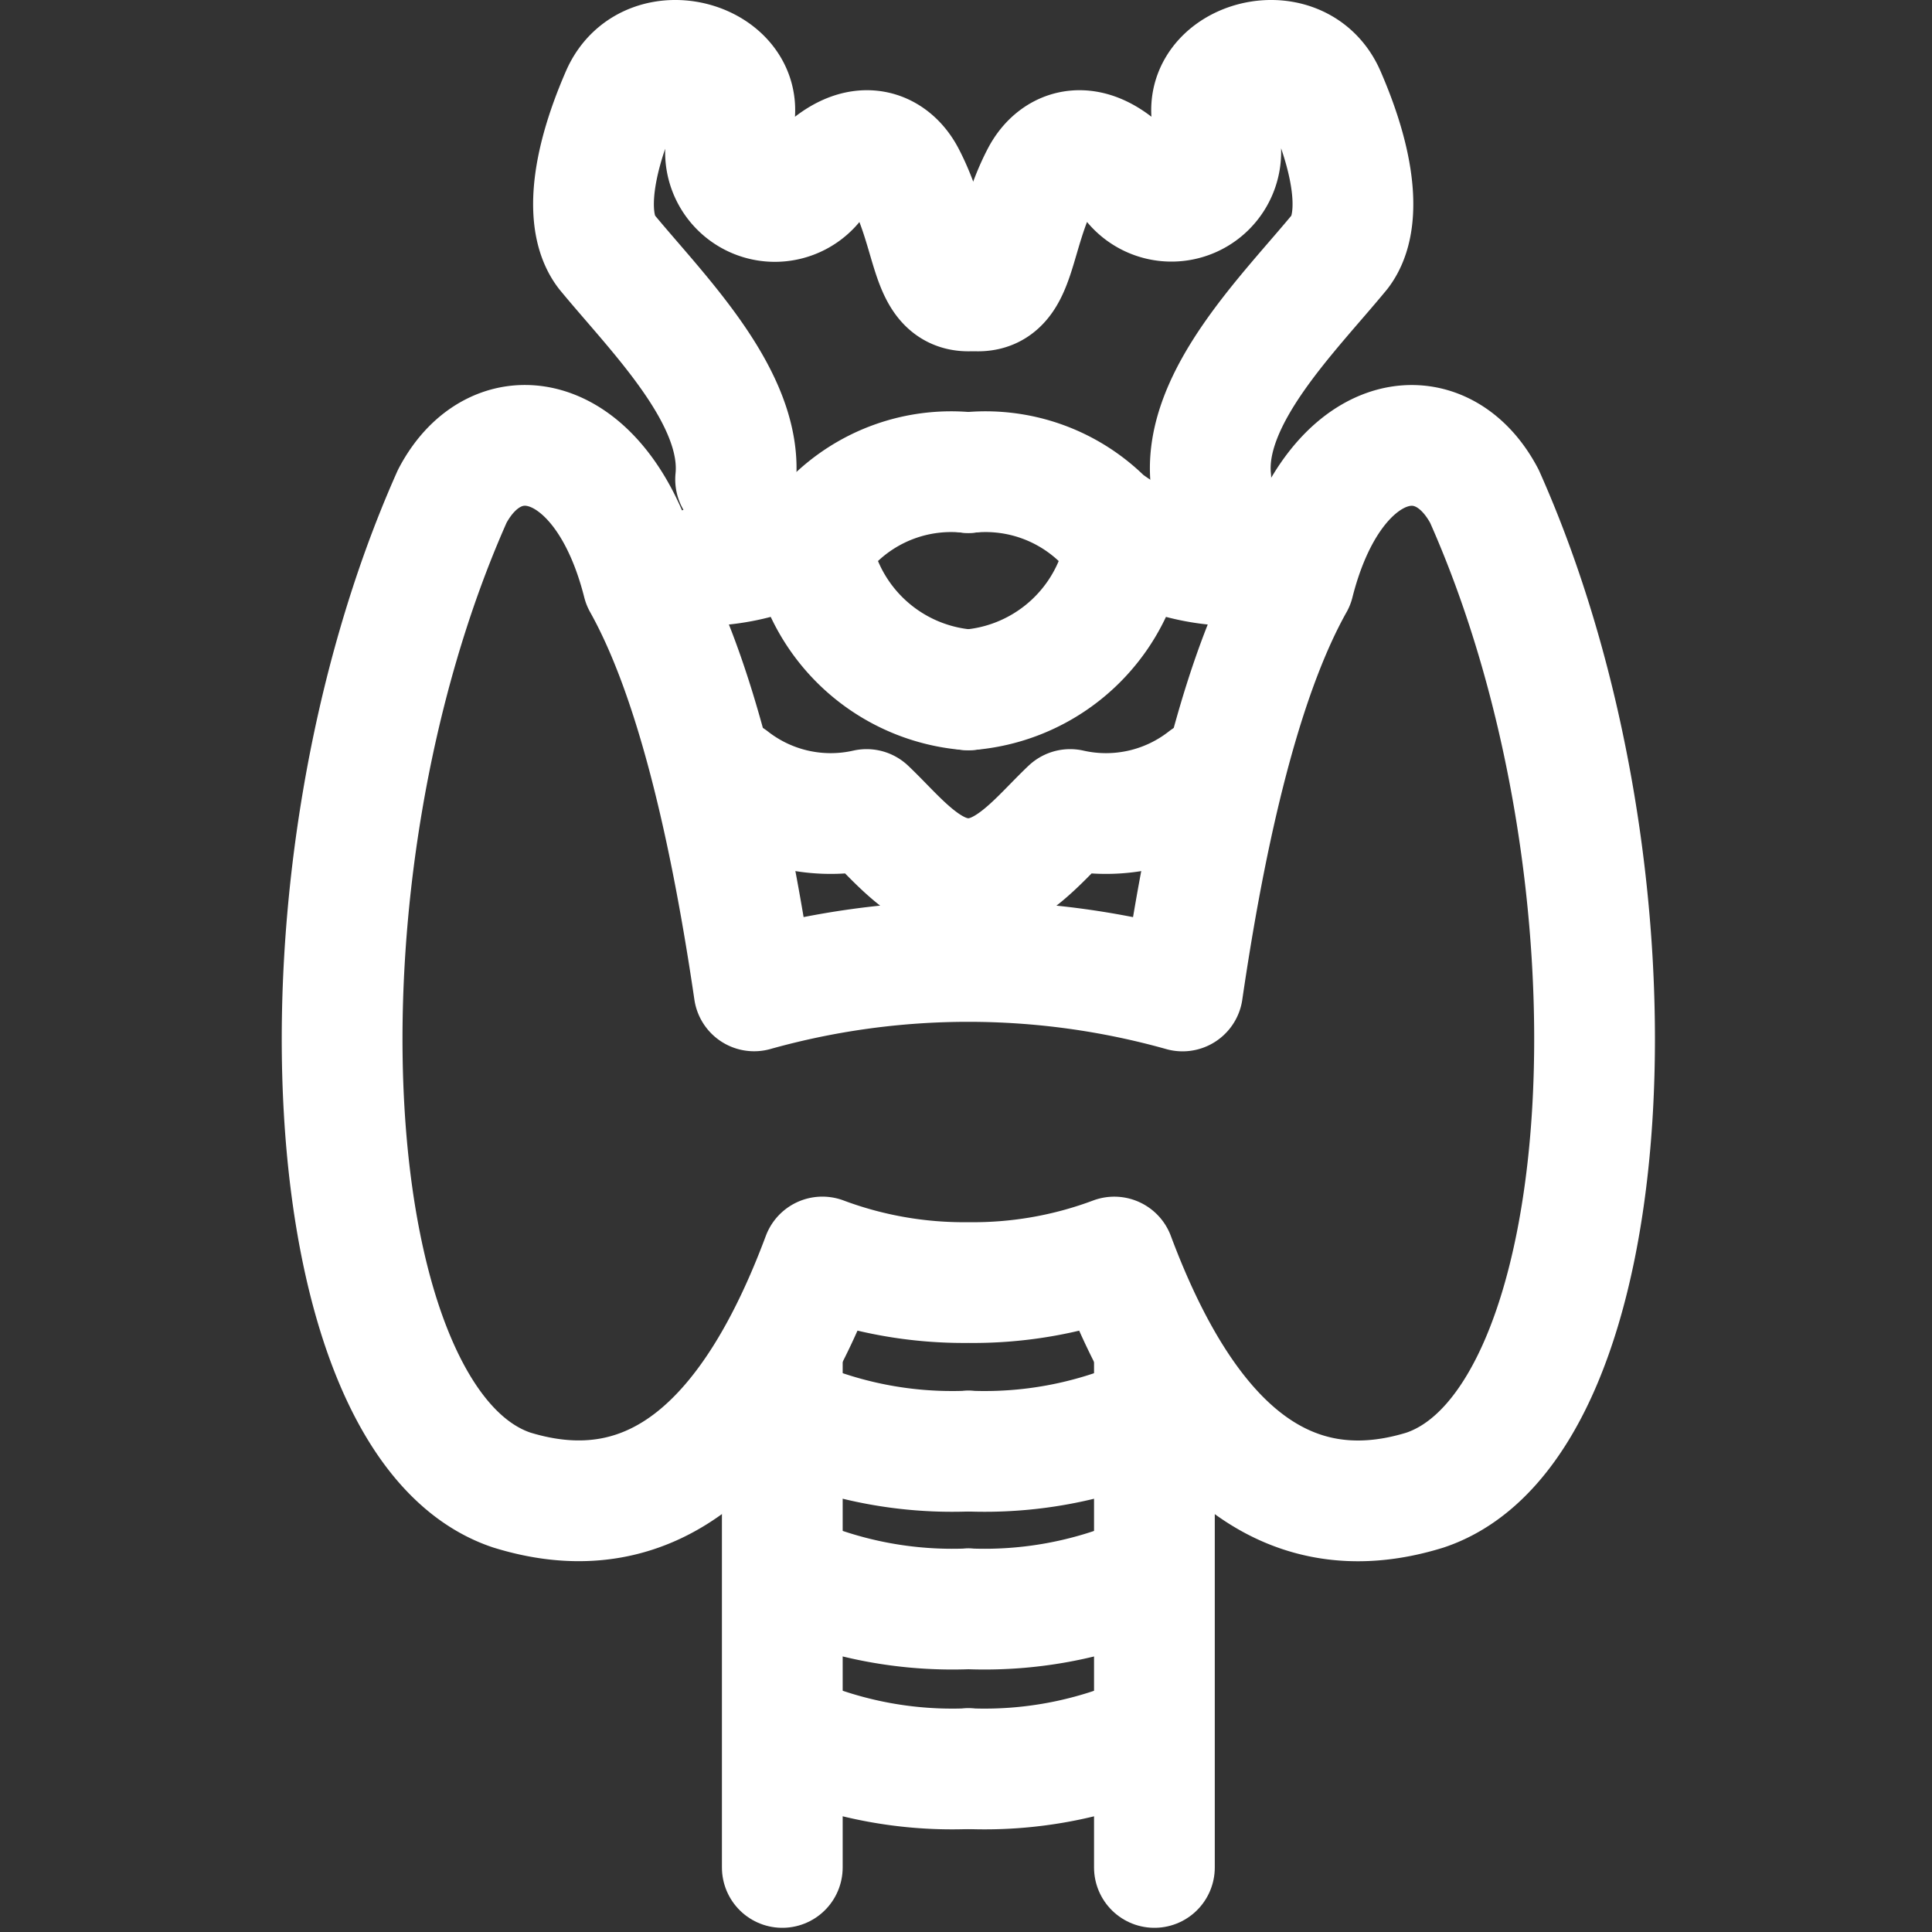 <svg xmlns="http://www.w3.org/2000/svg" xmlns:xlink="http://www.w3.org/1999/xlink" width="48" height="48" viewBox="0 0 48 48">
  <rect x="0" y="0" width="48" height="48" fill="#333333" stroke="none"/>
  <defs>
    <clipPath id="clip-path">
      <rect id="矩形_2622" data-name="矩形 2622" width="48" height="48" transform="translate(-7 0)" fill="none"/>
    </clipPath>
  </defs>
  <g id="甲状腺癌-反白" transform="translate(7 0)" clip-path="url(#clip-path)">
    <path id="路径_1533" data-name="路径 1533" d="M17.059,7.228c-.977,0-.822-1.407-1.575-2.847-.368-.7-1.206-1.021-2.208.071a1.226,1.226,0,0,1-2.123-1.218c.658-1.626-2.019-2.491-2.719-.863-.826,1.9-.858,3.237-.366,3.88,1.258,1.531,3.416,3.631,3.208,5.66" fill="none" stroke="#fff" stroke-linecap="round" stroke-linejoin="round" stroke-width="3"/>
    <path id="路径_1534" data-name="路径 1534" d="M17.3,7.228c.976,0,.821-1.407,1.574-2.847.368-.7,1.206-1.021,2.209.071a1.226,1.226,0,0,0,2.122-1.218c-.658-1.626,2.02-2.491,2.72-.863.826,1.9.857,3.237.366,3.88-1.259,1.531-3.417,3.631-3.208,5.66" fill="none" stroke="#fff" stroke-linecap="round" stroke-linejoin="round" stroke-width="3"/>
    <path id="路径_1535" data-name="路径 1535" d="M10.554,14.051a5.455,5.455,0,0,0,3.134-1.11,4.152,4.152,0,0,1,3.37-1.2" fill="none" stroke="#fff" stroke-linecap="round" stroke-linejoin="round" stroke-width="3"/>
    <path id="路径_1536" data-name="路径 1536" d="M13.287,14.125a4.3,4.3,0,0,0,3.771,3.014" fill="none" stroke="#fff" stroke-linecap="round" stroke-linejoin="round" stroke-width="3"/>
    <path id="路径_1537" data-name="路径 1537" d="M11.152,19.353a4.028,4.028,0,0,0,3.378.759c.722.681,1.495,1.719,2.528,1.719" fill="none" stroke="#fff" stroke-linecap="round" stroke-linejoin="round" stroke-width="3"/>
    <path id="路径_1538" data-name="路径 1538" d="M23.563,14.051a5.458,5.458,0,0,1-3.135-1.11,4.152,4.152,0,0,0-3.37-1.2" fill="none" stroke="#fff" stroke-linecap="round" stroke-linejoin="round" stroke-width="3"/>
    <path id="路径_1539" data-name="路径 1539" d="M20.83,14.125a4.3,4.3,0,0,1-3.771,3.014" fill="none" stroke="#fff" stroke-linecap="round" stroke-linejoin="round" stroke-width="3"/>
    <path id="路径_1540" data-name="路径 1540" d="M22.965,19.353a4.028,4.028,0,0,1-3.378.759c-.722.681-1.5,1.719-2.528,1.719" fill="none" stroke="#fff" stroke-linecap="round" stroke-linejoin="round" stroke-width="3"/>
    <line id="直线_16" data-name="直线 16" y2="12.538" transform="translate(12.436 33.858)" fill="none" stroke="#fff" stroke-linecap="round" stroke-linejoin="round" stroke-width="3"/>
    <path id="路径_1541" data-name="路径 1541" d="M12.721,35.258a10.056,10.056,0,0,0,4.338.794" fill="none" stroke="#fff" stroke-linecap="round" stroke-linejoin="round" stroke-width="3"/>
    <path id="路径_1542" data-name="路径 1542" d="M12.721,39.177a10.071,10.071,0,0,0,4.338.794" fill="none" stroke="#fff" stroke-linecap="round" stroke-linejoin="round" stroke-width="3"/>
    <path id="路径_1543" data-name="路径 1543" d="M12.721,43.148a10.056,10.056,0,0,0,4.338.794" fill="none" stroke="#fff" stroke-linecap="round" stroke-linejoin="round" stroke-width="3"/>
    <line id="直线_17" data-name="直线 17" y2="12.538" transform="translate(21.681 33.858)" fill="none" stroke="#fff" stroke-linecap="round" stroke-linejoin="round" stroke-width="3"/>
    <path id="路径_1544" data-name="路径 1544" d="M21.4,35.258a10.056,10.056,0,0,1-4.338.794" fill="none" stroke="#fff" stroke-linecap="round" stroke-linejoin="round" stroke-width="3"/>
    <path id="路径_1545" data-name="路径 1545" d="M21.4,39.177a10.071,10.071,0,0,1-4.338.794" fill="none" stroke="#fff" stroke-linecap="round" stroke-linejoin="round" stroke-width="3"/>
    <path id="路径_1546" data-name="路径 1546" d="M21.4,43.148a10.056,10.056,0,0,1-4.338.794" fill="none" stroke="#fff" stroke-linecap="round" stroke-linejoin="round" stroke-width="3"/>
    <path id="路径_1548" data-name="路径 1548" d="M17.059,23.887a19.721,19.721,0,0,0-5.323.731Q10.7,17.561,8.97,14.474c-.953-3.772-3.6-4.3-4.733-2.146C.037,21.751.781,35.368,5.713,37.019c3.532,1.091,6.009-1.21,7.719-5.789a10.026,10.026,0,0,0,3.627.635,9.994,9.994,0,0,0,3.625-.634c1.712,4.579,4.188,6.881,7.72,5.79C33.335,35.37,34.08,21.752,29.88,12.33c-1.137-2.156-3.78-1.626-4.734,2.146Q23.413,17.562,22.38,24.62A19.693,19.693,0,0,0,17.059,23.887Z" fill="none" stroke="#fff" stroke-linecap="round" stroke-linejoin="round" stroke-width="3"/>
  </g>
</svg>

